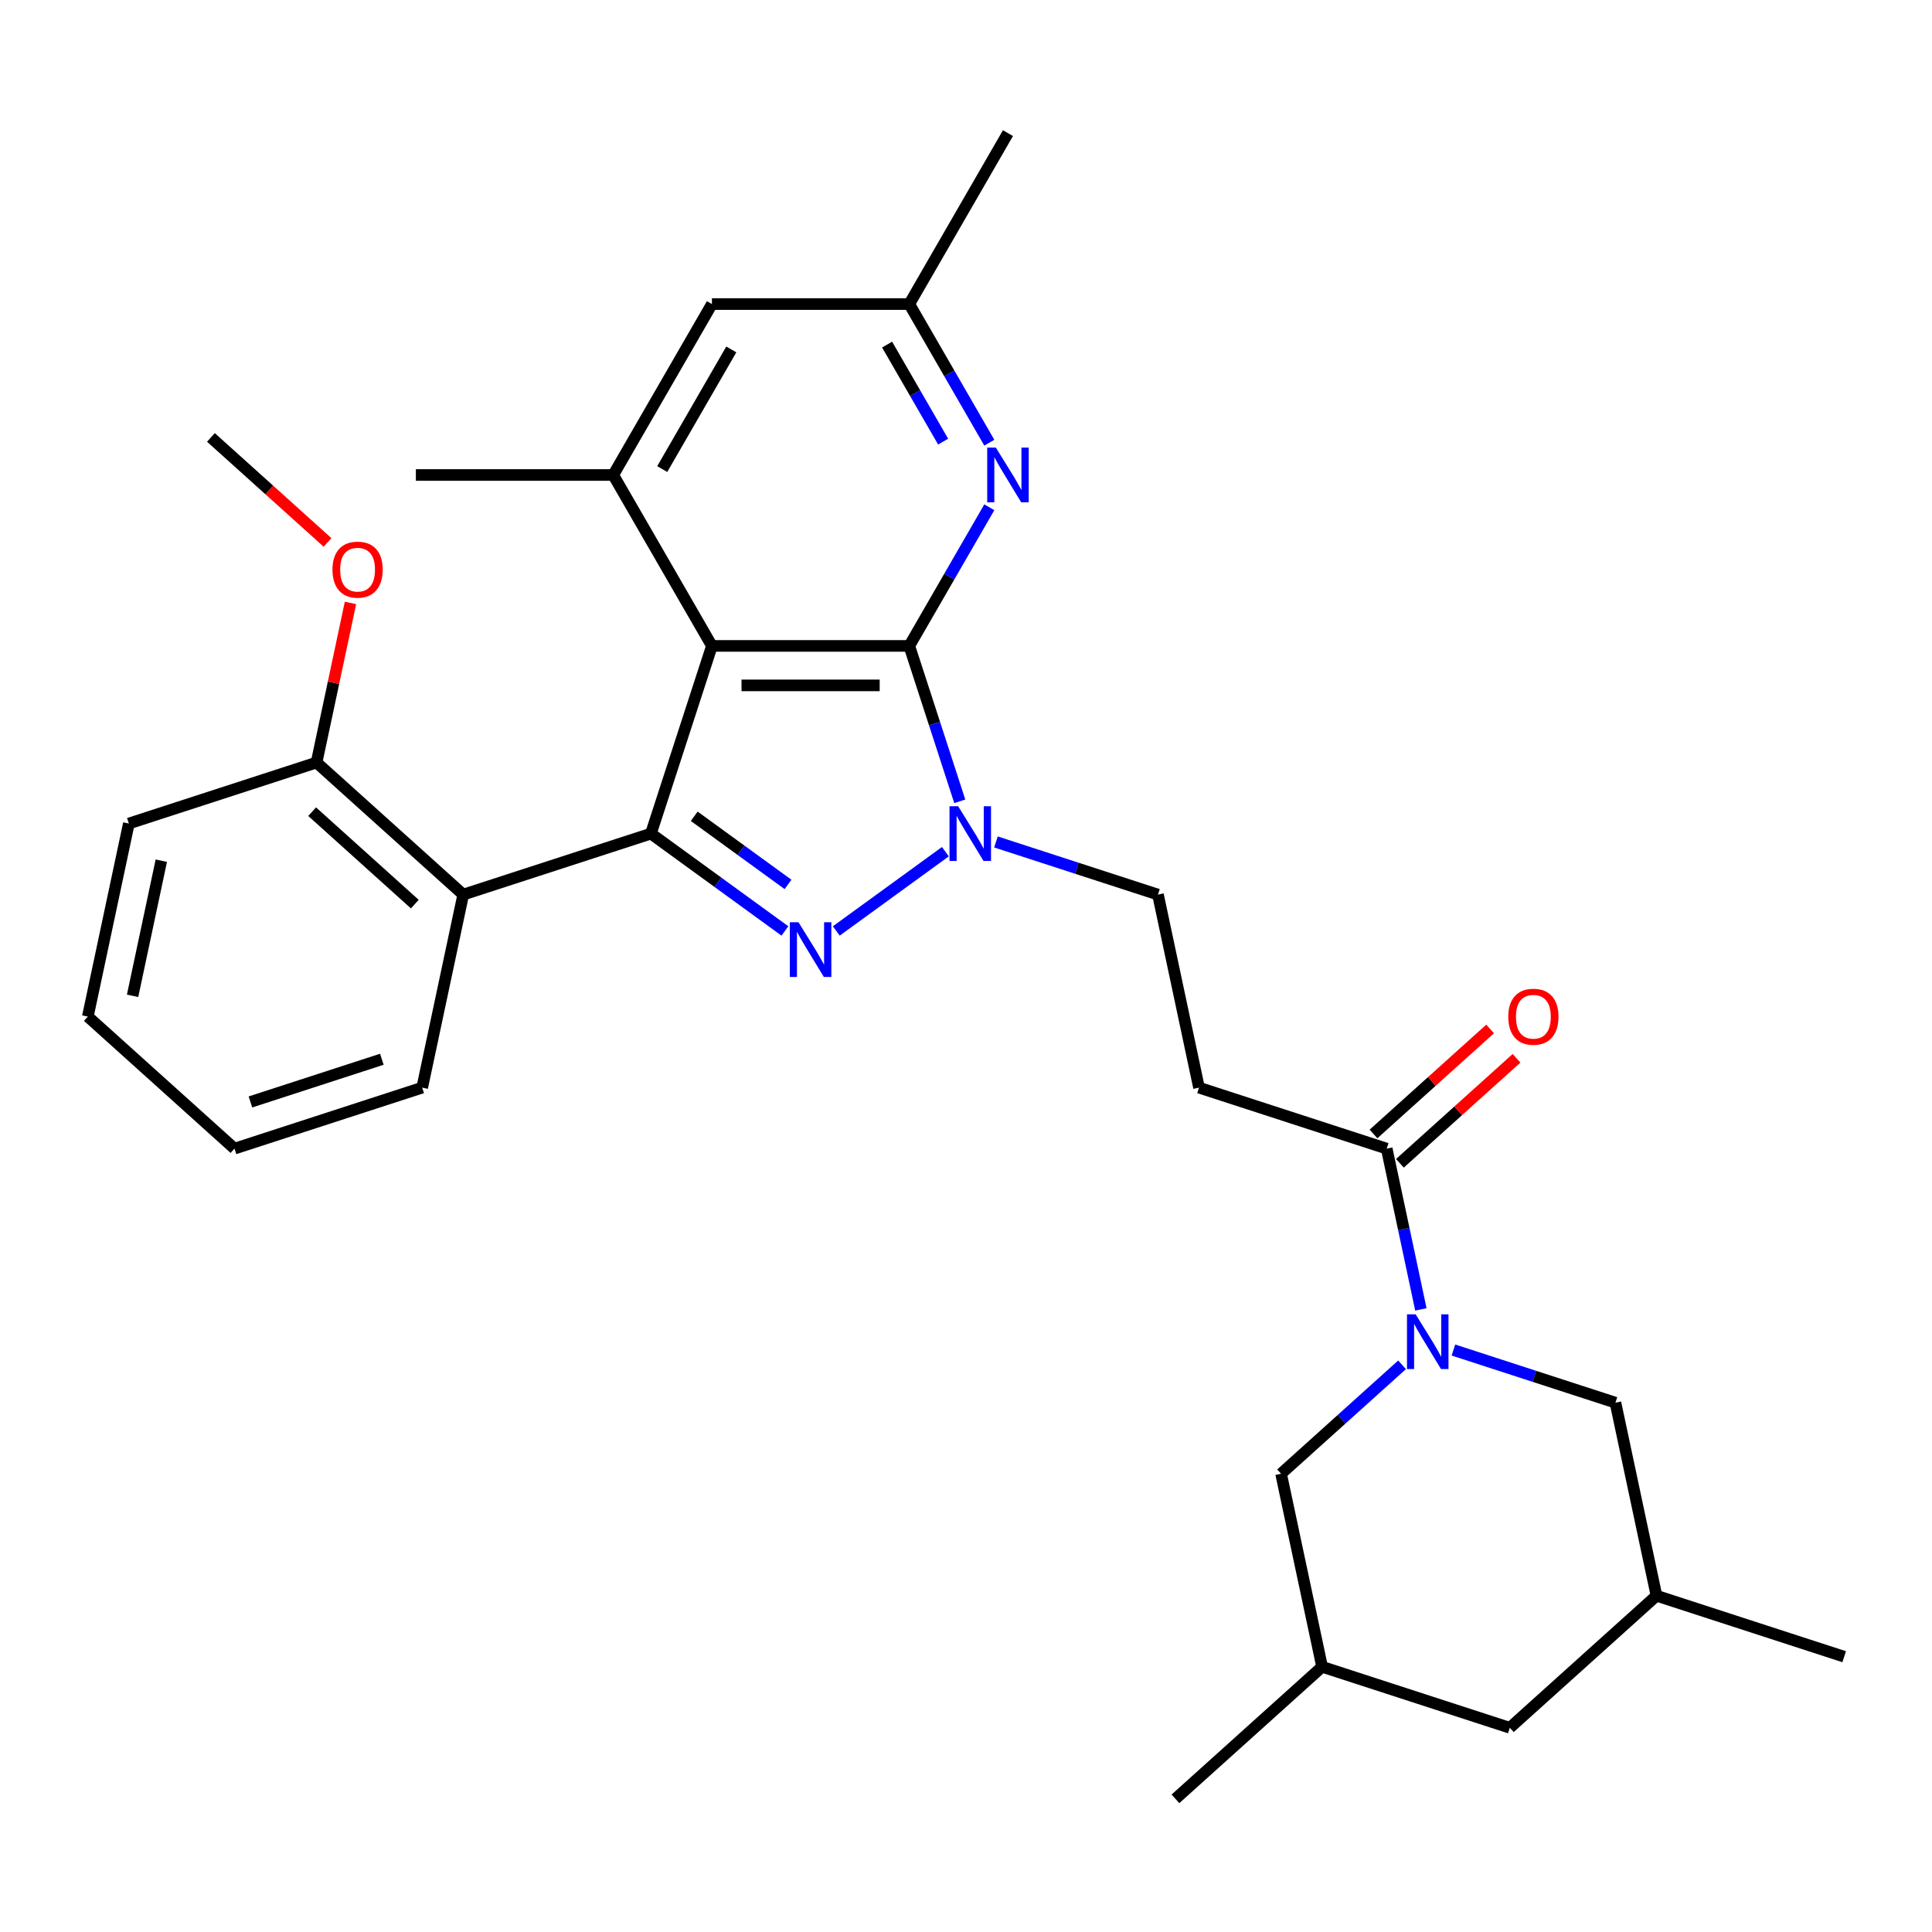 <?xml version='1.0' encoding='iso-8859-1'?>
<svg version='1.1' baseProfile='full'
              xmlns='http://www.w3.org/2000/svg'
                      xmlns:rdkit='http://www.rdkit.org/xml'
                      xmlns:xlink='http://www.w3.org/1999/xlink'
                  xml:space='preserve'
width='1000px' height='1000px' viewBox='0 0 1000 1000'>
<!-- END OF HEADER -->
<rect style='opacity:1.0;fill:#FFFFFF;stroke:none' width='1000' height='1000' x='0' y='0'> </rect>
<path class='bond-1' d='M 470.641,334.32 L 368.487,334.32' style='fill:none;fill-rule:evenodd;stroke:#000000;stroke-width:6px;stroke-linecap:butt;stroke-linejoin:miter;stroke-opacity:1' />
<path class='bond-1' d='M 455.318,354.75 L 383.81,354.75' style='fill:none;fill-rule:evenodd;stroke:#000000;stroke-width:6px;stroke-linecap:butt;stroke-linejoin:miter;stroke-opacity:1' />
<path class='bond-3' d='M 470.641,334.32 L 483.71,374.54' style='fill:none;fill-rule:evenodd;stroke:#000000;stroke-width:6px;stroke-linecap:butt;stroke-linejoin:miter;stroke-opacity:1' />
<path class='bond-3' d='M 483.71,374.54 L 496.778,414.761' style='fill:none;fill-rule:evenodd;stroke:#0000FF;stroke-width:6px;stroke-linecap:butt;stroke-linejoin:miter;stroke-opacity:1' />
<path class='bond-5' d='M 470.641,334.32 L 491.355,298.442' style='fill:none;fill-rule:evenodd;stroke:#000000;stroke-width:6px;stroke-linecap:butt;stroke-linejoin:miter;stroke-opacity:1' />
<path class='bond-5' d='M 491.355,298.442 L 512.069,262.565' style='fill:none;fill-rule:evenodd;stroke:#0000FF;stroke-width:6px;stroke-linecap:butt;stroke-linejoin:miter;stroke-opacity:1' />
<path class='bond-0' d='M 336.919,431.474 L 368.487,334.32' style='fill:none;fill-rule:evenodd;stroke:#000000;stroke-width:6px;stroke-linecap:butt;stroke-linejoin:miter;stroke-opacity:1' />
<path class='bond-6' d='M 336.919,431.474 L 239.764,463.042' style='fill:none;fill-rule:evenodd;stroke:#000000;stroke-width:6px;stroke-linecap:butt;stroke-linejoin:miter;stroke-opacity:1' />
<path class='bond-30' d='M 336.919,431.474 L 371.595,456.668' style='fill:none;fill-rule:evenodd;stroke:#000000;stroke-width:6px;stroke-linecap:butt;stroke-linejoin:miter;stroke-opacity:1' />
<path class='bond-30' d='M 371.595,456.668 L 406.27,481.861' style='fill:none;fill-rule:evenodd;stroke:#0000FF;stroke-width:6px;stroke-linecap:butt;stroke-linejoin:miter;stroke-opacity:1' />
<path class='bond-30' d='M 359.331,422.503 L 383.604,440.139' style='fill:none;fill-rule:evenodd;stroke:#000000;stroke-width:6px;stroke-linecap:butt;stroke-linejoin:miter;stroke-opacity:1' />
<path class='bond-30' d='M 383.604,440.139 L 407.876,457.774' style='fill:none;fill-rule:evenodd;stroke:#0000FF;stroke-width:6px;stroke-linecap:butt;stroke-linejoin:miter;stroke-opacity:1' />
<path class='bond-7' d='M 368.487,334.32 L 317.409,245.851' style='fill:none;fill-rule:evenodd;stroke:#000000;stroke-width:6px;stroke-linecap:butt;stroke-linejoin:miter;stroke-opacity:1' />
<path class='bond-2' d='M 432.858,481.861 L 489.326,440.834' style='fill:none;fill-rule:evenodd;stroke:#0000FF;stroke-width:6px;stroke-linecap:butt;stroke-linejoin:miter;stroke-opacity:1' />
<path class='bond-10' d='M 515.503,435.794 L 557.433,449.418' style='fill:none;fill-rule:evenodd;stroke:#0000FF;stroke-width:6px;stroke-linecap:butt;stroke-linejoin:miter;stroke-opacity:1' />
<path class='bond-10' d='M 557.433,449.418 L 599.364,463.042' style='fill:none;fill-rule:evenodd;stroke:#000000;stroke-width:6px;stroke-linecap:butt;stroke-linejoin:miter;stroke-opacity:1' />
<path class='bond-4' d='M 735.444,677.74 L 726.601,636.136' style='fill:none;fill-rule:evenodd;stroke:#0000FF;stroke-width:6px;stroke-linecap:butt;stroke-linejoin:miter;stroke-opacity:1' />
<path class='bond-4' d='M 726.601,636.136 L 717.758,594.532' style='fill:none;fill-rule:evenodd;stroke:#000000;stroke-width:6px;stroke-linecap:butt;stroke-linejoin:miter;stroke-opacity:1' />
<path class='bond-11' d='M 725.703,706.424 L 694.392,734.616' style='fill:none;fill-rule:evenodd;stroke:#0000FF;stroke-width:6px;stroke-linecap:butt;stroke-linejoin:miter;stroke-opacity:1' />
<path class='bond-11' d='M 694.392,734.616 L 663.081,762.809' style='fill:none;fill-rule:evenodd;stroke:#000000;stroke-width:6px;stroke-linecap:butt;stroke-linejoin:miter;stroke-opacity:1' />
<path class='bond-12' d='M 752.291,698.773 L 794.221,712.398' style='fill:none;fill-rule:evenodd;stroke:#0000FF;stroke-width:6px;stroke-linecap:butt;stroke-linejoin:miter;stroke-opacity:1' />
<path class='bond-12' d='M 794.221,712.398 L 836.151,726.022' style='fill:none;fill-rule:evenodd;stroke:#000000;stroke-width:6px;stroke-linecap:butt;stroke-linejoin:miter;stroke-opacity:1' />
<path class='bond-14' d='M 512.069,229.137 L 491.355,193.26' style='fill:none;fill-rule:evenodd;stroke:#0000FF;stroke-width:6px;stroke-linecap:butt;stroke-linejoin:miter;stroke-opacity:1' />
<path class='bond-14' d='M 491.355,193.26 L 470.641,157.383' style='fill:none;fill-rule:evenodd;stroke:#000000;stroke-width:6px;stroke-linecap:butt;stroke-linejoin:miter;stroke-opacity:1' />
<path class='bond-14' d='M 488.161,228.589 L 473.661,203.475' style='fill:none;fill-rule:evenodd;stroke:#0000FF;stroke-width:6px;stroke-linecap:butt;stroke-linejoin:miter;stroke-opacity:1' />
<path class='bond-14' d='M 473.661,203.475 L 459.162,178.361' style='fill:none;fill-rule:evenodd;stroke:#000000;stroke-width:6px;stroke-linecap:butt;stroke-linejoin:miter;stroke-opacity:1' />
<path class='bond-15' d='M 239.764,463.042 L 163.849,394.687' style='fill:none;fill-rule:evenodd;stroke:#000000;stroke-width:6px;stroke-linecap:butt;stroke-linejoin:miter;stroke-opacity:1' />
<path class='bond-15' d='M 214.706,467.972 L 161.565,420.123' style='fill:none;fill-rule:evenodd;stroke:#000000;stroke-width:6px;stroke-linecap:butt;stroke-linejoin:miter;stroke-opacity:1' />
<path class='bond-20' d='M 239.764,463.042 L 218.525,562.964' style='fill:none;fill-rule:evenodd;stroke:#000000;stroke-width:6px;stroke-linecap:butt;stroke-linejoin:miter;stroke-opacity:1' />
<path class='bond-22' d='M 317.409,245.851 L 215.255,245.851' style='fill:none;fill-rule:evenodd;stroke:#000000;stroke-width:6px;stroke-linecap:butt;stroke-linejoin:miter;stroke-opacity:1' />
<path class='bond-31' d='M 317.409,245.851 L 368.487,157.383' style='fill:none;fill-rule:evenodd;stroke:#000000;stroke-width:6px;stroke-linecap:butt;stroke-linejoin:miter;stroke-opacity:1' />
<path class='bond-31' d='M 342.765,242.796 L 378.519,180.868' style='fill:none;fill-rule:evenodd;stroke:#000000;stroke-width:6px;stroke-linecap:butt;stroke-linejoin:miter;stroke-opacity:1' />
<path class='bond-8' d='M 717.758,594.532 L 620.603,562.964' style='fill:none;fill-rule:evenodd;stroke:#000000;stroke-width:6px;stroke-linecap:butt;stroke-linejoin:miter;stroke-opacity:1' />
<path class='bond-16' d='M 724.593,602.123 L 754.774,574.948' style='fill:none;fill-rule:evenodd;stroke:#000000;stroke-width:6px;stroke-linecap:butt;stroke-linejoin:miter;stroke-opacity:1' />
<path class='bond-16' d='M 754.774,574.948 L 784.955,547.773' style='fill:none;fill-rule:evenodd;stroke:#FF0000;stroke-width:6px;stroke-linecap:butt;stroke-linejoin:miter;stroke-opacity:1' />
<path class='bond-16' d='M 710.922,586.94 L 741.103,559.765' style='fill:none;fill-rule:evenodd;stroke:#000000;stroke-width:6px;stroke-linecap:butt;stroke-linejoin:miter;stroke-opacity:1' />
<path class='bond-16' d='M 741.103,559.765 L 771.284,532.59' style='fill:none;fill-rule:evenodd;stroke:#FF0000;stroke-width:6px;stroke-linecap:butt;stroke-linejoin:miter;stroke-opacity:1' />
<path class='bond-9' d='M 620.603,562.964 L 599.364,463.042' style='fill:none;fill-rule:evenodd;stroke:#000000;stroke-width:6px;stroke-linecap:butt;stroke-linejoin:miter;stroke-opacity:1' />
<path class='bond-17' d='M 663.081,762.809 L 684.32,862.731' style='fill:none;fill-rule:evenodd;stroke:#000000;stroke-width:6px;stroke-linecap:butt;stroke-linejoin:miter;stroke-opacity:1' />
<path class='bond-18' d='M 836.151,726.022 L 857.391,825.944' style='fill:none;fill-rule:evenodd;stroke:#000000;stroke-width:6px;stroke-linecap:butt;stroke-linejoin:miter;stroke-opacity:1' />
<path class='bond-13' d='M 368.487,157.383 L 470.641,157.383' style='fill:none;fill-rule:evenodd;stroke:#000000;stroke-width:6px;stroke-linecap:butt;stroke-linejoin:miter;stroke-opacity:1' />
<path class='bond-23' d='M 470.641,157.383 L 521.719,68.914' style='fill:none;fill-rule:evenodd;stroke:#000000;stroke-width:6px;stroke-linecap:butt;stroke-linejoin:miter;stroke-opacity:1' />
<path class='bond-21' d='M 163.849,394.687 L 172.628,353.383' style='fill:none;fill-rule:evenodd;stroke:#000000;stroke-width:6px;stroke-linecap:butt;stroke-linejoin:miter;stroke-opacity:1' />
<path class='bond-21' d='M 172.628,353.383 L 181.407,312.079' style='fill:none;fill-rule:evenodd;stroke:#FF0000;stroke-width:6px;stroke-linecap:butt;stroke-linejoin:miter;stroke-opacity:1' />
<path class='bond-24' d='M 163.849,394.687 L 66.694,426.255' style='fill:none;fill-rule:evenodd;stroke:#000000;stroke-width:6px;stroke-linecap:butt;stroke-linejoin:miter;stroke-opacity:1' />
<path class='bond-25' d='M 684.32,862.731 L 608.404,931.086' style='fill:none;fill-rule:evenodd;stroke:#000000;stroke-width:6px;stroke-linecap:butt;stroke-linejoin:miter;stroke-opacity:1' />
<path class='bond-33' d='M 684.32,862.731 L 781.475,894.299' style='fill:none;fill-rule:evenodd;stroke:#000000;stroke-width:6px;stroke-linecap:butt;stroke-linejoin:miter;stroke-opacity:1' />
<path class='bond-19' d='M 857.391,825.944 L 781.475,894.299' style='fill:none;fill-rule:evenodd;stroke:#000000;stroke-width:6px;stroke-linecap:butt;stroke-linejoin:miter;stroke-opacity:1' />
<path class='bond-26' d='M 857.391,825.944 L 954.545,857.511' style='fill:none;fill-rule:evenodd;stroke:#000000;stroke-width:6px;stroke-linecap:butt;stroke-linejoin:miter;stroke-opacity:1' />
<path class='bond-28' d='M 218.525,562.964 L 121.37,594.532' style='fill:none;fill-rule:evenodd;stroke:#000000;stroke-width:6px;stroke-linecap:butt;stroke-linejoin:miter;stroke-opacity:1' />
<path class='bond-28' d='M 197.638,548.268 L 129.63,570.366' style='fill:none;fill-rule:evenodd;stroke:#000000;stroke-width:6px;stroke-linecap:butt;stroke-linejoin:miter;stroke-opacity:1' />
<path class='bond-27' d='M 169.534,280.76 L 139.353,253.585' style='fill:none;fill-rule:evenodd;stroke:#FF0000;stroke-width:6px;stroke-linecap:butt;stroke-linejoin:miter;stroke-opacity:1' />
<path class='bond-27' d='M 139.353,253.585 L 109.172,226.41' style='fill:none;fill-rule:evenodd;stroke:#000000;stroke-width:6px;stroke-linecap:butt;stroke-linejoin:miter;stroke-opacity:1' />
<path class='bond-32' d='M 66.694,426.255 L 45.455,526.177' style='fill:none;fill-rule:evenodd;stroke:#000000;stroke-width:6px;stroke-linecap:butt;stroke-linejoin:miter;stroke-opacity:1' />
<path class='bond-32' d='M 83.492,445.491 L 68.625,515.436' style='fill:none;fill-rule:evenodd;stroke:#000000;stroke-width:6px;stroke-linecap:butt;stroke-linejoin:miter;stroke-opacity:1' />
<path class='bond-29' d='M 121.37,594.532 L 45.455,526.177' style='fill:none;fill-rule:evenodd;stroke:#000000;stroke-width:6px;stroke-linecap:butt;stroke-linejoin:miter;stroke-opacity:1' />
<path  class='atom-3' d='M 413.304 477.359
L 422.584 492.359
Q 423.504 493.839, 424.984 496.519
Q 426.464 499.199, 426.544 499.359
L 426.544 477.359
L 430.304 477.359
L 430.304 505.679
L 426.424 505.679
L 416.464 489.279
Q 415.304 487.359, 414.064 485.159
Q 412.864 482.959, 412.504 482.279
L 412.504 505.679
L 408.824 505.679
L 408.824 477.359
L 413.304 477.359
' fill='#0000FF'/>
<path  class='atom-4' d='M 495.949 417.314
L 505.229 432.314
Q 506.149 433.794, 507.629 436.474
Q 509.109 439.154, 509.189 439.314
L 509.189 417.314
L 512.949 417.314
L 512.949 445.634
L 509.069 445.634
L 499.109 429.234
Q 497.949 427.314, 496.709 425.114
Q 495.509 422.914, 495.149 422.234
L 495.149 445.634
L 491.469 445.634
L 491.469 417.314
L 495.949 417.314
' fill='#0000FF'/>
<path  class='atom-5' d='M 732.737 680.294
L 742.017 695.294
Q 742.937 696.774, 744.417 699.454
Q 745.897 702.134, 745.977 702.294
L 745.977 680.294
L 749.737 680.294
L 749.737 708.614
L 745.857 708.614
L 735.897 692.214
Q 734.737 690.294, 733.497 688.094
Q 732.297 685.894, 731.937 685.214
L 731.937 708.614
L 728.257 708.614
L 728.257 680.294
L 732.737 680.294
' fill='#0000FF'/>
<path  class='atom-6' d='M 515.459 231.691
L 524.739 246.691
Q 525.659 248.171, 527.139 250.851
Q 528.619 253.531, 528.699 253.691
L 528.699 231.691
L 532.459 231.691
L 532.459 260.011
L 528.579 260.011
L 518.619 243.611
Q 517.459 241.691, 516.219 239.491
Q 515.019 237.291, 514.659 236.611
L 514.659 260.011
L 510.979 260.011
L 510.979 231.691
L 515.459 231.691
' fill='#0000FF'/>
<path  class='atom-17' d='M 780.673 526.257
Q 780.673 519.457, 784.033 515.657
Q 787.393 511.857, 793.673 511.857
Q 799.953 511.857, 803.313 515.657
Q 806.673 519.457, 806.673 526.257
Q 806.673 533.137, 803.273 537.057
Q 799.873 540.937, 793.673 540.937
Q 787.433 540.937, 784.033 537.057
Q 780.673 533.177, 780.673 526.257
M 793.673 537.737
Q 797.993 537.737, 800.313 534.857
Q 802.673 531.937, 802.673 526.257
Q 802.673 520.697, 800.313 517.897
Q 797.993 515.057, 793.673 515.057
Q 789.353 515.057, 786.993 517.857
Q 784.673 520.657, 784.673 526.257
Q 784.673 531.977, 786.993 534.857
Q 789.353 537.737, 793.673 537.737
' fill='#FF0000'/>
<path  class='atom-22' d='M 172.088 294.845
Q 172.088 288.045, 175.448 284.245
Q 178.808 280.445, 185.088 280.445
Q 191.368 280.445, 194.728 284.245
Q 198.088 288.045, 198.088 294.845
Q 198.088 301.725, 194.688 305.645
Q 191.288 309.525, 185.088 309.525
Q 178.848 309.525, 175.448 305.645
Q 172.088 301.765, 172.088 294.845
M 185.088 306.325
Q 189.408 306.325, 191.728 303.445
Q 194.088 300.525, 194.088 294.845
Q 194.088 289.285, 191.728 286.485
Q 189.408 283.645, 185.088 283.645
Q 180.768 283.645, 178.408 286.445
Q 176.088 289.245, 176.088 294.845
Q 176.088 300.565, 178.408 303.445
Q 180.768 306.325, 185.088 306.325
' fill='#FF0000'/>
</svg>
